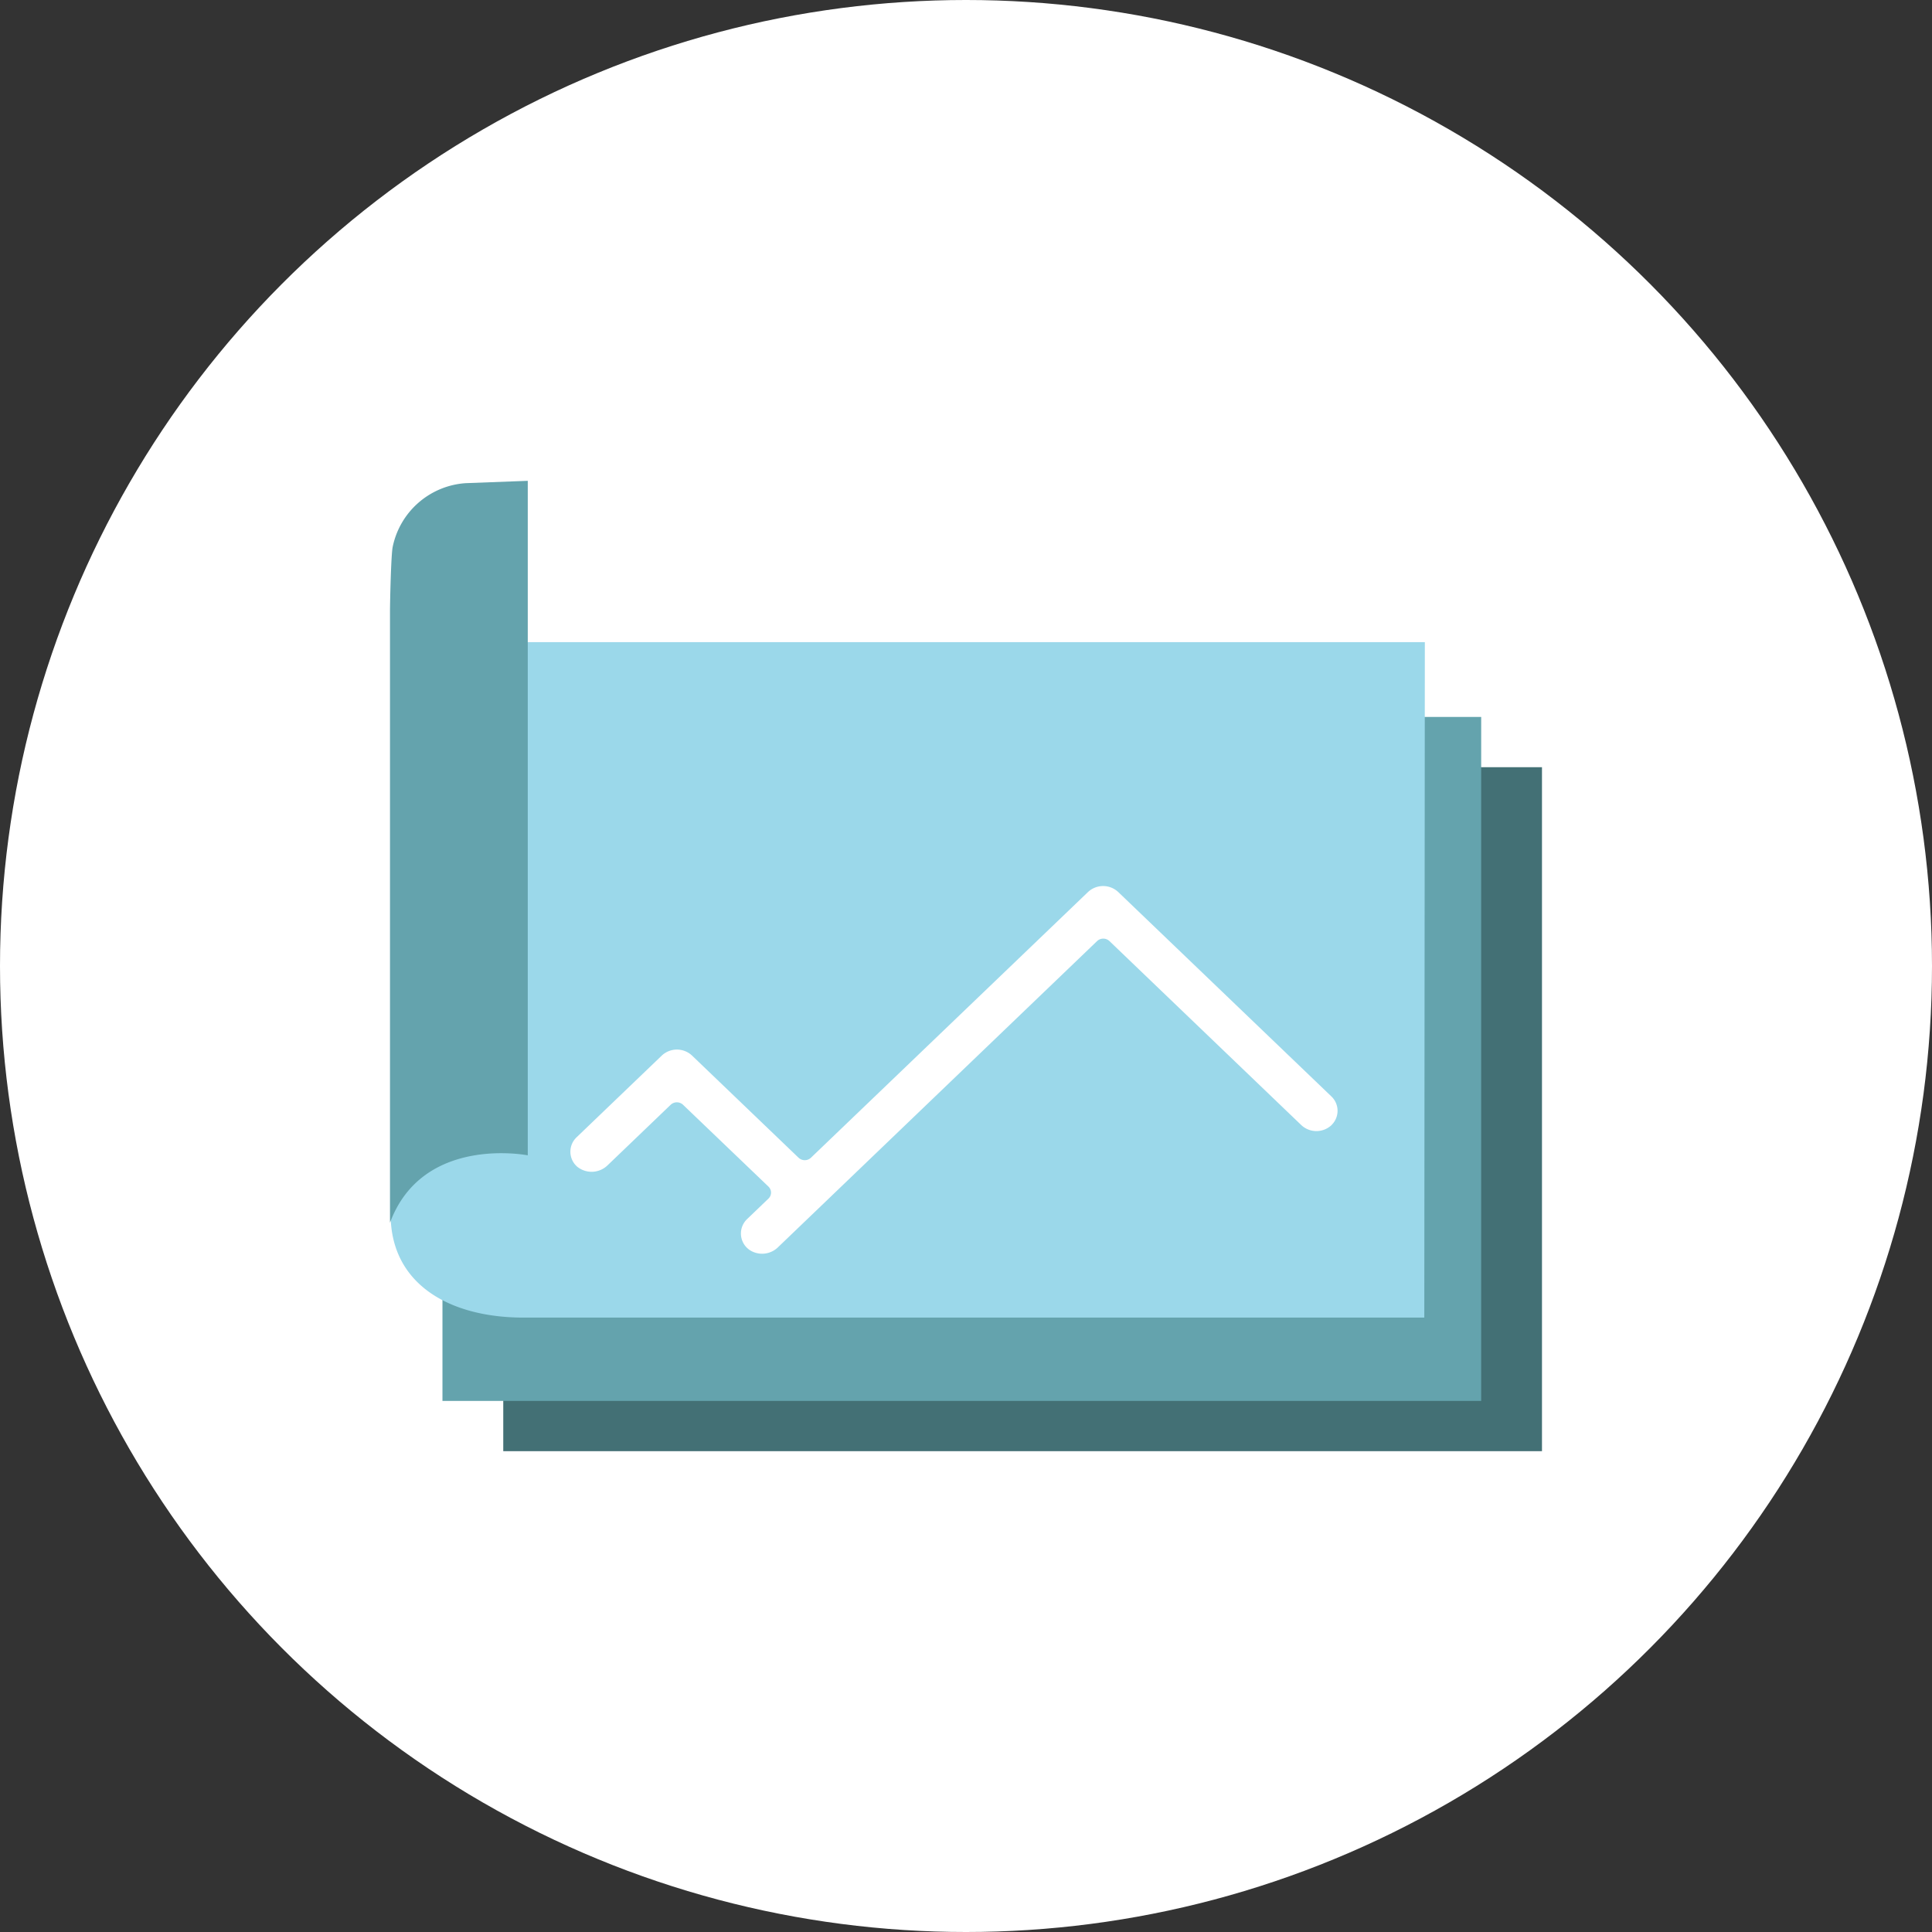 <svg xmlns="http://www.w3.org/2000/svg" xmlns:xlink="http://www.w3.org/1999/xlink" width="70" height="70" viewBox="0 0 70 70"><rect x="0" y="0" width="70" height="70" fill="#333333" stroke="none"/><defs><clipPath id="a"><rect width="41.739" height="35.158" fill="none"/></clipPath></defs><g transform="translate(-330 -704)"><circle cx="35" cy="35" r="35" transform="translate(330 704)" fill="#fff"/><g transform="translate(344.13 721.421)"><rect width="37.635" height="24.782" transform="translate(4.104 10.376)" fill="#437075"/><rect width="37.635" height="24.782" transform="translate(1.901 8.555)" fill="#64a3ad"/><g clip-path="url(#a)"><path d="M17.011,57.075H43.838V34.843H9.467V46.36c0,.361-1.03,10.715,7.544,10.715" transform="translate(-7.351 -27.165)" fill="#fff"/><path d="M.059,20.067v-.151a.214.214,0,0,0,0,.151" transform="translate(-0.036 -15.528)" fill="#9bd8ea"/><path d="M4.855,21.907l-.035,0C.862,21.545.2,20.9.105,20.6V42.634c0,2.55,2.155,3.746,4.814,3.746H37.557l.02-24.473Zm29.339,17.5a.8.8,0,0,1-1.092,0l-6.953-6.669a.325.325,0,0,0-.447,0L14.144,43.828a.825.825,0,0,1-1.014.114.722.722,0,0,1-.107-1.133l.774-.743a.3.3,0,0,0,0-.43L10.7,38.669a.327.327,0,0,0-.448,0l-2.283,2.19a.831.831,0,0,1-1.1.057.72.72,0,0,1-.025-1.07l3.084-2.958a.8.8,0,0,1,1.1,0l3.858,3.7a.327.327,0,0,0,.448,0l10.036-9.625a.8.8,0,0,1,1.1,0l6.4,6.137,1.318,1.264a.719.719,0,0,1,0,1.047" transform="translate(-0.082 -16.062)" fill="#9bd8ea"/><path d="M4.992,24.439S1.188,23.685,0,26.88V4.733c0-.3.037-2.075.1-2.35A2.9,2.9,0,0,1,2.741.085L4.992,0Z" fill="#64a3ad"/></g></g></g></svg>